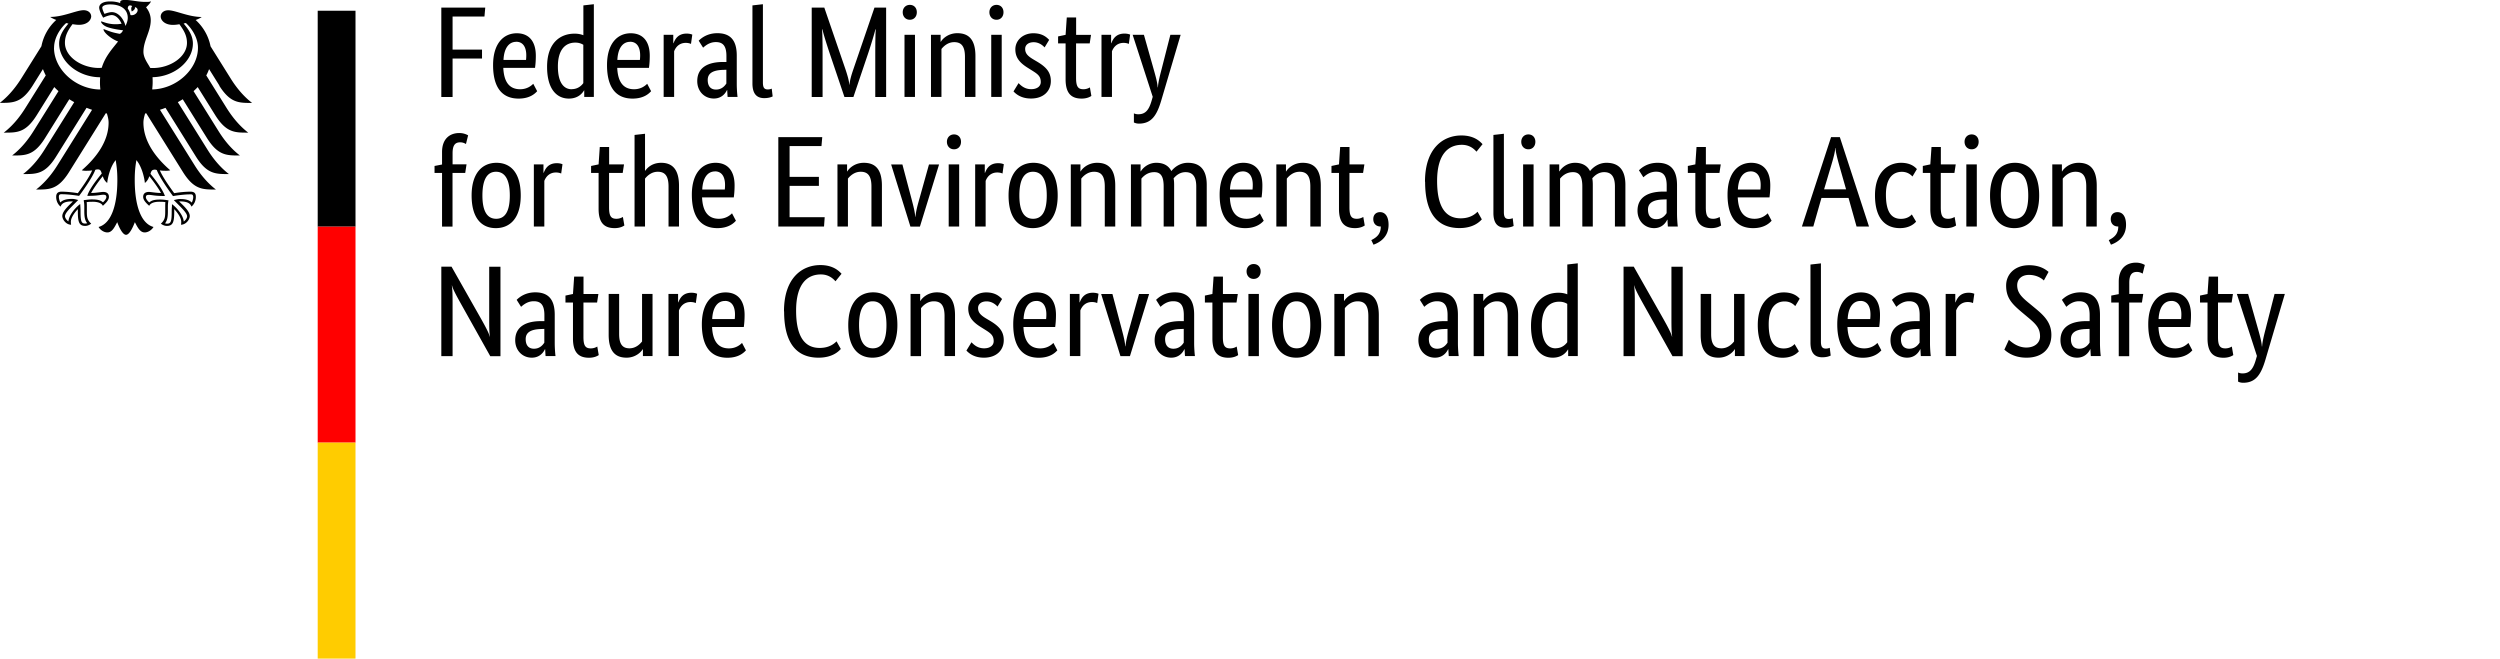 <svg xmlns="http://www.w3.org/2000/svg" viewBox="0 0 379.6 100.1"><path d="M23.11 13.59c.04-.37.07-.75.07-1.13 0-.21 0-.46-.02-.74 3.27-.05 6.13-2.4 6.13-5.11 0-1.38-.9-2.42-1.41-3.04.11-.02.23-.05.34-.08.48.42 1.84 1.9 1.84 3.76 0 3.25-3.25 6.26-6.95 6.33m-3.3-11.3c-.06-.36-.2-.69-.41-.97.01-.33.15-.65.68-.39-.29.3-.07.82-.07.82s.59-.27.47-.66c.88.21.25 1.39-.67 1.21m-.75 1.66c-.12-.49-.37-.98-.68-1.36-.29-.34-.77-.75-1.41-.75-.29 0-.79.14-1.1.27-.12-.21-.34-.73-.34-.96s.4-.48 1.17-.48c1.69 0 2.7.76 2.7 2.05 0 .45-.18.86-.34 1.22m4.34 21.81c.2 0 .29.03.41.07.49 1.32 2.36 3.82 2.44 3.93l.02.02h.03c.46-.08 1.64-.26 2.62-.26h.02c.11 0 .23 0 .3.08.06.06.1.18.1.33 0 .24-.1.66-.23.84-.34-.38-.9-.54-1.8-.54-.27 0-.59.08-.76.13h-.07l-.08.04.52.52c.8.8 1.49 1.48 1.49 1.94 0 .28-.27.63-.51.79-.05-.84-.9-1.96-1.72-2.59l-.07-.05v.3c-.02.2-.04.5-.04.82 0 1.6-.16 1.84-.71 1.84-.09 0-.21-.02-.3-.05.31-.39.43-.89.43-1.79v-.74c0-.37.04-.64.07-.85l.02-.12h-.09c-.26-.05-.74-.11-1.11-.11-.79 0-1.32.07-1.71.44-.26-.21-.52-.56-.52-.79 0-.33.21-.36.48-.36.14 0 .27.02.44.04.34.05.85.13 1.9.13h.07l-.02-.06c-.27-.76-1-1.87-2.17-3.3.1-.38.21-.63.58-.63m-10.15 3.91-.02.06h.07c1.05 0 1.56-.08 1.9-.13.18-.02.3-.04.44-.04.27 0 .48.03.48.36 0 .22-.26.58-.52.79-.39-.36-.92-.44-1.71-.44-.37 0-.85.07-1.11.1h-.04l-.05.01v.12c.05.22.08.49.08.85v.74c0 .89.12 1.4.44 1.79-.08.03-.21.05-.3.05-.55 0-.71-.24-.71-1.84 0-.32-.02-.62-.03-.82l-.02-.3-.07.05c-.82.63-1.67 1.75-1.72 2.59-.25-.16-.52-.52-.52-.79 0-.46.69-1.14 1.49-1.94l.46-.46.06-.06-.15-.04c-.17-.05-.49-.13-.76-.13-.89 0-1.45.17-1.8.54-.12-.18-.23-.6-.23-.84 0-.16.03-.27.1-.33.08-.08.2-.08.3-.08h.02c.98 0 2.16.18 2.62.25h.03l.02-.02c.08-.11 1.96-2.61 2.44-3.93.11-.04.21-.07.4-.07.37 0 .47.25.58.63-1.17 1.42-1.91 2.53-2.17 3.3M8.21 7.26c0-1.87 1.36-3.35 1.84-3.76.11.03.23.05.34.08-.51.62-1.41 1.66-1.41 3.04 0 2.73 2.92 5.11 6.23 5.11a10.019 10.019 0 0 0 .03 1.86c-3.74-.02-7.04-3.06-7.04-6.33m25.1 5.76c1.68 2.65 2.99 2.61 4.98 2.61-1.64-1.26-2.73-2.87-3.24-3.69l-3.07-4.91a7.283 7.283 0 0 0-2.26-3.99c.4-.15.72-.31.92-.46-2 0-3.99-1.02-5.08-1.02-.7 0-1.15.42-1.15.97.04.62.68 1.25 1.86 1.25.27 0 .61-.03.98-.1.64.89 1.15 1.69 1.15 2.83 0 2.15-2.57 3.82-5.16 3.82-.15 0-.29 0-.43-.02-.23-.53-1.02-1.43-1.02-2.44 0-1.71 1.11-3.1 1.11-4.79 0-1.05-.51-1.7-.71-1.97.32-.3.67-.66.75-.91-.19.08-.4.09-.72.09-1.25.02-2.26-.3-3.25-.3-.56 0-.71.17-.71.34 0 .06 0 .12.02.15-.21-.08-.41-.14-.64-.18-.29-.06-.6-.08-.94-.08-1.2 0-1.63.5-1.63.93 0 .36.29 1.03.61 1.54.47-.24 1.03-.4 1.29-.4.64 0 1.2.61 1.5 1.32-.43.05-.51.07-.94.07-1.17 0-1.96-.42-2.13-.42-.01 0-.05 0-.05.03 0 .16.33.6.98.83.86.31 2.15.45 2.36.48 0 .04-.22.44-.46.52-.05.02-.09.02-.15 0-.9-.18-1.15-.25-2.29-.69-.03-.01-.06 0-.06.04 0 .45 1.17 1.45 2.21 1.83-.87 1.11-1.96 2.26-2.48 4-.15 0-.29.02-.43.02-2.59 0-5.16-1.67-5.16-3.82 0-1.14.51-1.95 1.15-2.83.37.06.71.1.98.1 1.18 0 1.81-.63 1.86-1.25 0-.55-.45-.97-1.15-.97-1.09 0-3.07 1.02-5.08 1.02.2.15.53.31.92.46a7.2 7.2 0 0 0-2.25 3.99l-3.07 4.91c-.52.82-1.61 2.43-3.25 3.69 1.98 0 3.3.04 4.98-2.61l1.57-2.52c.12.33.26.64.43.96l-3.13 5c-.52.83-1.6 2.43-3.25 3.69 1.98 0 3.3.05 4.98-2.61l2.69-4.31c.2.21.41.42.64.62l-3.8 6.08c-.52.83-1.59 2.42-3.24 3.69 1.98 0 3.3.05 4.98-2.61l3.7-5.93c.24.15.49.3.75.44l-4.52 7.23c-.52.83-1.59 2.42-3.24 3.69 1.98 0 3.3.05 4.98-2.61l4.65-7.45c.28.1.55.21.84.3l-5.26 8.42c-.51.82-1.61 2.44-3.24 3.69 1.98 0 3.3.05 4.98-2.61l5.6-8.97c.06 0 .11.02.17.03.15.49.26.94.26 1.39 0 2.82-1.85 5.31-4.07 7.23.14.06.39.08.62.08.46 0 .75-.02.96-.06-.51 1.17-1.62 2.68-2.18 3.46-.73-.13-1.78-.23-2.48-.23s-.81.42-.81.8c0 .66.31 1.18.67 1.47.13-.34.4-.79 1.74-.79h.13c-.39.43-1.61 1.42-1.61 2.22 0 .53.58 1.32 1.34 1.32-.04-.17-.04-.33-.04-.44 0-.65.57-1.4 1.06-1.93-.01.16 0 .14 0 .32 0 1.53.14 2.23 1.11 2.23.48 0 .8-.26.92-.34-.63-.58-.66-1.03-.66-1.89v-.74c0-.2 0-.46-.03-.64.35-.05.49-.05.75-.05 0 0 1.38-.11 1.71.61.37-.34.92-.83.92-1.36 0-.35-.17-.75-.88-.75-.27 0-1.11.16-1.82.16.19-.42 1.03-1.66 1.77-2.55.11.35.28.72.67 1.03.05-.58.39-2.4 1.29-3.47.1.72.25 1.46.25 3.02 0 3.79-.91 6.6-2.85 7.13.25.44.79.83 1.34.83.71 0 1.09-.8 1.49-1.56.2.56.77 1.92 1.34 1.92s1.13-1.37 1.34-1.92c.39.76.78 1.56 1.49 1.56.55 0 1.09-.4 1.34-.83-1.94-.53-2.85-3.34-2.85-7.13 0-1.56.14-2.3.25-3.02.9 1.07 1.24 2.89 1.29 3.47.39-.31.56-.68.67-1.03.73.9 1.58 2.13 1.77 2.55-.71 0-1.55-.16-1.82-.16-.71 0-.88.4-.88.75 0 .53.54 1.02.92 1.36.33-.72 1.71-.61 1.71-.61.27 0 .41 0 .75.05-.03.19-.03.45-.03.64v.74c0 .86-.03 1.31-.66 1.89.11.08.44.34.92.34.97 0 1.11-.7 1.11-2.23v-.32c.48.53 1.06 1.28 1.06 1.93 0 .12 0 .27-.04.44.76 0 1.34-.79 1.34-1.32 0-.8-1.22-1.79-1.62-2.22h.13c1.34 0 1.61.45 1.74.79.36-.29.67-.81.67-1.47 0-.38-.08-.8-.81-.8s-1.75.1-2.48.23c-.56-.78-1.66-2.29-2.18-3.46.21.04.5.06.96.06.23 0 .48-.02.62-.08-2.22-1.92-4.07-4.41-4.07-7.23 0-.45.11-.9.26-1.39.05-.01.11-.02.17-.03l5.6 8.97c1.68 2.65 2.99 2.61 4.98 2.61-1.63-1.25-2.73-2.87-3.24-3.69l-5.26-8.42c.29-.09.57-.19.84-.3l4.65 7.45c1.68 2.65 2.99 2.61 4.98 2.61-1.65-1.27-2.72-2.86-3.24-3.69L27 15.51c.26-.14.51-.29.75-.44l3.7 5.93c1.68 2.65 2.99 2.61 4.98 2.61-1.65-1.26-2.72-2.86-3.24-3.69l-3.8-6.08c.22-.2.44-.41.63-.62l2.69 4.31c1.68 2.65 2.99 2.61 4.98 2.61-1.65-1.27-2.72-2.86-3.25-3.69l-3.12-5c.17-.31.31-.63.43-.96 0 0 1.57 2.52 1.57 2.51ZM48.24 1.63h5.74v32.79h-5.74V1.63Z"/><path d="M48.24 34.42h5.74v32.79h-5.74V34.42Z" style="fill:red"/><path d="M48.24 67.21h5.74V100h-5.74V67.21Z" style="fill:#fc0"/><path d="M68.72 14.73V8.89h4.47V7.53h-4.47V2.51h4.84l.12-1.36h-6.67v13.58h1.71Zm9.66-8.39c1 0 1.53.77 1.53 2.07 0 .3-.02.55-.04.69h-3.42c.08-1.77.81-2.75 1.93-2.75Zm3.18 7.5-.59-1.12c-.22.22-.87.83-1.99.83-1.59 0-2.46-1.04-2.56-3.25h4.82c.06-.45.12-1.02.12-1.83 0-2.26-1.1-3.42-2.89-3.42-1.97 0-3.6 1.5-3.6 4.84 0 3.56 1.5 5.08 3.88 5.08 1.79 0 2.56-.85 2.81-1.12Zm5.24-.29c-1.1 0-2.09-.87-2.09-3.46s1.16-3.62 2.64-3.62c.57 0 .94.16 1.22.33v5.82c-.22.31-.77.92-1.77.92Zm1.87.17h.04v1h1.46V.64l-1.59.18v4.53c-.3-.12-.73-.24-1.34-.24-2.01 0-4.17 1.22-4.17 5.04 0 3.44 1.51 4.82 3.31 4.82 1.5 0 2.12-.94 2.3-1.24Zm7-7.38c1 0 1.53.77 1.53 2.07 0 .3-.02.55-.04.69h-3.42c.08-1.77.81-2.75 1.93-2.75Zm3.19 7.5-.59-1.12c-.22.22-.87.83-1.99.83-1.59 0-2.46-1.04-2.56-3.25h4.82c.06-.45.12-1.02.12-1.83 0-2.26-1.1-3.42-2.89-3.42-1.97 0-3.6 1.5-3.6 4.84 0 3.56 1.5 5.08 3.88 5.08 1.79 0 2.56-.85 2.81-1.12Zm6.27-8.58c-.16-.06-.41-.16-.87-.16-1.2 0-1.71.71-1.99 1.46h-.04V5.28h-1.46v9.44h1.59V7.79c.24-.63.77-1.28 1.77-1.28.43 0 .71.12.79.16l.2-1.42Zm5.16 4.15h-.49c-2.14 0-3.93.73-3.93 2.91 0 1.53 1.08 2.64 2.52 2.64 1.2 0 1.77-.81 1.99-1.28h.04c.02.47.04.77.06 1.04h1.51c-.04-.26-.12-1.16-.12-1.97V8.44c0-2.38-1.02-3.4-2.95-3.4-1.51 0-2.42.73-2.83 1.14l.67 1.06c.35-.31.98-.85 1.93-.85 1.02 0 1.61.51 1.61 2.11v.91Zm0 1.18v2.09c-.2.3-.65.92-1.57.92-.79 0-1.26-.49-1.26-1.46 0-1.04.81-1.48 2.32-1.53l.51-.02Zm5.55-9.95-1.59.18v11.84c0 1.67.73 2.24 1.79 2.24.71 0 1.12-.18 1.28-.26l-.14-1.18c-.1.04-.3.12-.59.12-.55 0-.75-.28-.75-1.06V.64Zm16.94.51-3.21 9.38c-.3.87-.55 1.73-.57 2.32h-.04c-.04-.59-.3-1.48-.59-2.34l-3.21-9.36h-1.91v13.58h1.65V8.28c0-1.63-.02-3.21-.08-3.82h.06c.12.59.59 2.11 1.1 3.64l2.24 6.63h1.36l2.24-6.63c.51-1.53.96-3.05 1.1-3.64h.06c-.06.57-.08 2.18-.08 3.82v6.45h1.65V1.15h-1.79ZM138.15 3c.63 0 1.06-.47 1.06-1.14s-.43-1.12-1.06-1.12-1.08.47-1.08 1.12S137.5 3 138.15 3Zm.78 2.28h-1.59v9.44h1.59V5.28Zm5.96 1.12c1.1 0 1.63.65 1.63 2.24v6.08h1.59v-6.2c0-2.56-1.06-3.48-2.75-3.48-1.48 0-2.32.96-2.5 1.3h-.04V5.28h-1.46v9.44h1.59V7.44c.31-.39.96-1.04 1.93-1.04Zm6.42-3.4c.63 0 1.06-.47 1.06-1.14s-.43-1.12-1.06-1.12-1.08.47-1.08 1.12.43 1.14 1.08 1.14Zm.79 2.28h-1.59v9.44h1.59V5.28Zm7.2.77c-.31-.31-.94-1-2.4-1-1.53 0-2.73 1.04-2.73 2.44 0 1.3.71 2.07 1.89 2.81l.59.37c.91.57 1.38.89 1.38 1.79 0 .61-.51 1.08-1.46 1.08-1.02 0-1.61-.61-1.91-.92l-.77 1.26c.37.39 1.14 1.08 2.66 1.08 1.93 0 3.01-1.16 3.01-2.66 0-1.4-.79-2.16-2.07-2.93l-.59-.35c-.85-.51-1.24-.91-1.24-1.61 0-.55.45-1 1.3-1s1.44.55 1.65.79l.69-1.14Zm6.41 8.5-.22-1.28c-.16.1-.51.28-.98.28-.81 0-1.12-.39-1.12-1.73V6.59h2.07l.2-1.3h-2.26V2.65h-1.42l-.18 2.64-1.14.24v1.06h1.14v5.45c0 2.09.83 2.93 2.44 2.93.85 0 1.34-.31 1.48-.41Zm5.9-9.29c-.16-.06-.41-.16-.87-.16-1.2 0-1.71.71-1.99 1.46h-.04V5.28h-1.46v9.44h1.59V7.79c.24-.63.77-1.28 1.77-1.28.43 0 .71.12.79.16l.2-1.42Zm6.1.02-1.34 5.25c-.28 1.06-.51 2.01-.55 2.73h-.04c-.04-.73-.31-1.69-.61-2.75l-1.48-5.23h-1.71l3.05 9.42-.14.49c-.41 1.46-.92 2.16-2.05 2.16-.33 0-.55-.08-.67-.14v1.38c.1.06.37.18.77.18 1.87 0 2.7-1.2 3.38-3.5l2.95-9.99h-1.57ZM70.64 26.25l.2-1.3h-2.12v-1.69c0-1.24.41-1.65 1.16-1.65.41 0 .71.16.87.26l.33-1.32a2.7 2.7 0 0 0-1.34-.35c-1.4 0-2.62.83-2.62 2.89v1.89l-1.14.22v1.06h1.14v8.15h1.59v-8.15h1.93Zm.97 3.43c0 3.54 1.59 4.96 3.68 4.96s3.78-1.44 3.78-4.96-1.59-4.96-3.68-4.96-3.78 1.48-3.78 4.96Zm5.8 0c0 2.5-.77 3.54-2.07 3.54s-2.09-1.04-2.09-3.54.77-3.6 2.07-3.6 2.09 1.1 2.09 3.6Zm8.01-4.74c-.16-.06-.41-.16-.87-.16-1.2 0-1.71.71-1.99 1.46h-.04v-1.28h-1.46v9.44h1.59v-6.93c.24-.63.77-1.28 1.77-1.28.43 0 .71.12.79.16l.2-1.42Zm9.38 9.28-.22-1.28c-.16.1-.51.28-.98.28-.81 0-1.12-.39-1.12-1.73v-5.23h2.07l.2-1.3h-2.26v-2.64h-1.42l-.18 2.64-1.14.24v1.06h1.14v5.45c0 2.09.83 2.93 2.44 2.93.85 0 1.34-.31 1.48-.41Zm5.08-8.14c1.1 0 1.63.65 1.63 2.24v6.08h1.59v-6.2c0-2.5-1.04-3.48-2.7-3.48-1.51 0-2.22.91-2.42 1.2h-.04v-5.61l-1.59.18V34.4h1.59v-7.28c.31-.39.96-1.04 1.93-1.04Zm8.68-.06c1 0 1.53.77 1.53 2.07 0 .3-.02.55-.04.69h-3.42c.08-1.77.81-2.75 1.93-2.75Zm3.18 7.49-.59-1.12c-.22.22-.87.83-1.99.83-1.59 0-2.46-1.04-2.56-3.25h4.82c.06-.45.12-1.02.12-1.83 0-2.26-1.1-3.42-2.89-3.42-1.97 0-3.6 1.5-3.6 4.84 0 3.56 1.5 5.08 3.88 5.08 1.79 0 2.56-.85 2.81-1.12Zm13.11-12.69h-6.67V34.4h6.94l.1-1.42h-5.33v-4.76h4.45v-1.36h-4.45v-4.68h4.84l.12-1.36Zm5.84 5.26c1.1 0 1.63.65 1.63 2.24v6.08h1.59v-6.2c0-2.56-1.06-3.48-2.75-3.48-1.48 0-2.32.96-2.5 1.3h-.04v-1.06h-1.46v9.44h1.59v-7.28c.31-.39.96-1.04 1.93-1.04Zm10.37-1.12-1.46 5.23c-.3 1.06-.53 1.91-.59 2.72h-.04c-.06-.81-.3-1.69-.57-2.73l-1.38-5.21h-1.71l2.93 9.44h1.44l2.91-9.44h-1.53Zm3.8-2.29c.63 0 1.06-.47 1.06-1.14s-.43-1.12-1.06-1.12-1.08.47-1.08 1.12.43 1.14 1.08 1.14Zm.78 2.29h-1.59v9.44h1.59v-9.44Zm6.79-.02c-.16-.06-.41-.16-.87-.16-1.2 0-1.71.71-1.99 1.46h-.04v-1.28h-1.46v9.44h1.59v-6.93c.24-.63.77-1.28 1.77-1.28.43 0 .71.12.79.16l.2-1.42Zm.71 4.74c0 3.54 1.59 4.96 3.68 4.96s3.78-1.44 3.78-4.96-1.59-4.96-3.68-4.96-3.78 1.48-3.78 4.96Zm5.8 0c0 2.5-.77 3.54-2.07 3.54s-2.09-1.04-2.09-3.54.77-3.6 2.07-3.6 2.09 1.1 2.09 3.6Zm7.18-3.6c1.1 0 1.63.65 1.63 2.24v6.08h1.59v-6.2c0-2.56-1.06-3.48-2.75-3.48-1.48 0-2.32.96-2.5 1.3h-.04v-1.06h-1.46v9.44h1.59v-7.28c.31-.39.96-1.04 1.93-1.04Zm9.15.06c.98 0 1.42.65 1.42 2.18v6.08h1.59v-6.34c0-.35-.02-.69-.08-.98.35-.41.94-.94 1.81-.94 1.06 0 1.63.65 1.63 2.18v6.08h1.59v-6.34c0-2.24-.98-3.34-2.87-3.34-1.22 0-2.09.73-2.5 1.26-.43-.85-1.22-1.26-2.28-1.26-1.3 0-2.11.87-2.36 1.3h-.04v-1.06h-1.46v9.44h1.59v-7.28c.28-.33.89-.98 1.95-.98Zm13.42-.12c1 0 1.53.77 1.53 2.07 0 .3-.02.55-.04.69h-3.42c.08-1.77.81-2.75 1.93-2.75Zm3.19 7.49-.59-1.12c-.22.22-.87.83-1.99.83-1.59 0-2.46-1.04-2.56-3.25h4.82c.06-.45.12-1.02.12-1.83 0-2.26-1.1-3.42-2.89-3.42-1.97 0-3.6 1.5-3.6 4.84 0 3.56 1.5 5.08 3.88 5.08 1.79 0 2.56-.85 2.81-1.12Zm5.45-7.43c1.1 0 1.63.65 1.63 2.24v6.08h1.59v-6.2c0-2.56-1.06-3.48-2.75-3.48-1.48 0-2.32.96-2.5 1.3h-.04v-1.06h-1.46v9.44h1.59v-7.28c.31-.39.96-1.04 1.93-1.04Zm9.89 8.14-.22-1.28c-.16.1-.51.28-.98.28-.81 0-1.12-.39-1.12-1.73v-5.23h2.07l.2-1.3h-2.26v-2.64h-1.42l-.18 2.64-1.14.24v1.06h1.14v5.45c0 2.09.83 2.93 2.44 2.93.85 0 1.34-.31 1.48-.41Zm1.34 2.93c1.04-.37 2.28-1.22 2.28-3.01 0-1.3-.53-1.93-1.3-1.93-.55 0-1.02.35-1.02 1.06s.47 1.12 1.08 1.12h.06c0 1.14-.61 1.65-1.44 2.07l.33.69Zm7.83-9.54c0 5.08 2.11 7.02 5.23 7.02 2.09 0 3.03-.94 3.38-1.32l-.65-1.16c-.31.3-1.04 1-2.56 1-2.16 0-3.58-1.53-3.58-5.67s1.75-5.49 3.76-5.49c1.3 0 1.97.77 2.22 1.04l.92-1.14c-.35-.37-1.22-1.32-3.21-1.32-2.77 0-5.53 1.93-5.53 7.02Zm11.96-7.3-1.59.18v11.84c0 1.67.73 2.24 1.79 2.24.71 0 1.12-.18 1.28-.26l-.14-1.18c-.1.04-.3.12-.59.12-.55 0-.75-.28-.75-1.06V20.31Zm3.72 2.36c.63 0 1.06-.47 1.06-1.14s-.43-1.12-1.06-1.12-1.08.47-1.08 1.12.43 1.14 1.08 1.14Zm.79 2.29h-1.59v9.44h1.59v-9.44Zm5.98 1.18c.98 0 1.42.65 1.42 2.18v6.08h1.59v-6.34c0-.35-.02-.69-.08-.98.35-.41.94-.94 1.81-.94 1.06 0 1.63.65 1.63 2.18v6.08h1.59v-6.34c0-2.24-.98-3.34-2.87-3.34-1.22 0-2.09.73-2.5 1.26-.43-.85-1.22-1.26-2.28-1.26-1.3 0-2.11.87-2.36 1.3h-.04v-1.06h-1.46v9.44h1.59v-7.28c.28-.33.89-.98 1.95-.98Zm14.22 2.95h-.49c-2.14 0-3.93.73-3.93 2.91 0 1.53 1.08 2.64 2.52 2.64 1.2 0 1.77-.81 1.99-1.28h.04c.02.47.04.77.06 1.04h1.51c-.04-.26-.12-1.16-.12-1.97v-4.31c0-2.38-1.02-3.4-2.95-3.4-1.51 0-2.42.73-2.83 1.14l.67 1.06c.35-.31.98-.85 1.93-.85 1.02 0 1.61.51 1.61 2.11v.91Zm0 1.18v2.09c-.2.3-.65.92-1.57.92-.79 0-1.26-.49-1.26-1.46 0-1.04.81-1.48 2.32-1.53l.51-.02Zm8.27 3.95-.22-1.28c-.16.1-.51.28-.98.28-.81 0-1.12-.39-1.12-1.73v-5.23h2.07l.2-1.3h-2.26v-2.64h-1.42l-.18 2.64-1.14.24v1.06h1.14v5.45c0 2.09.83 2.93 2.44 2.93.85 0 1.34-.31 1.48-.41Zm4.48-8.2c1 0 1.53.77 1.53 2.07 0 .3-.02.55-.04.69h-3.42c.08-1.77.81-2.75 1.93-2.75Zm3.19 7.49-.59-1.12c-.22.22-.87.83-1.99.83-1.59 0-2.46-1.04-2.56-3.25h4.82c.06-.45.12-1.02.12-1.83 0-2.26-1.1-3.42-2.89-3.42-1.97 0-3.6 1.5-3.6 4.84 0 3.56 1.5 5.08 3.88 5.08 1.79 0 2.56-.85 2.81-1.12Zm7.97-4.76 1.12-3.76c.3-1 .55-1.93.57-2.52h.04c.02.59.28 1.57.55 2.56l1.06 3.72h-3.34Zm2.4-7.93h-1.34L273.6 34.4h1.73l1.24-4.35h4.11l1.22 4.35h1.89l-4.43-13.58Zm11.68 4.84c-.3-.33-.96-.94-2.4-.94-1.87 0-3.95 1.32-3.95 4.94s1.67 4.98 3.78 4.98c1.48 0 2.2-.69 2.46-.98l-.65-1.1c-.2.22-.69.67-1.65.67-1.36 0-2.28-.91-2.28-3.68 0-2.5 1.06-3.46 2.42-3.46.94 0 1.44.53 1.61.71l.67-1.12Zm5.96 8.56-.22-1.28c-.16.1-.51.28-.98.28-.81 0-1.12-.39-1.12-1.73v-5.23h2.07l.2-1.3h-2.26v-2.64h-1.42l-.18 2.64-1.14.24v1.06h1.14v5.45c0 2.09.83 2.93 2.44 2.93.85 0 1.34-.31 1.48-.41Zm2.37-11.55c.63 0 1.06-.47 1.06-1.14s-.43-1.12-1.06-1.12-1.08.47-1.08 1.12.43 1.14 1.08 1.14Zm.78 2.29h-1.59v9.44h1.59v-9.44Zm2.01 4.72c0 3.54 1.59 4.96 3.68 4.96s3.78-1.44 3.78-4.96-1.59-4.96-3.68-4.96-3.78 1.48-3.78 4.96Zm5.8 0c0 2.5-.77 3.54-2.07 3.54s-2.09-1.04-2.09-3.54.77-3.6 2.07-3.6 2.09 1.1 2.09 3.6Zm7.18-3.6c1.1 0 1.63.65 1.63 2.24v6.08h1.59v-6.2c0-2.56-1.06-3.48-2.75-3.48-1.48 0-2.32.96-2.5 1.3h-.04v-1.06h-1.46v9.44h1.59v-7.28c.31-.39.96-1.04 1.93-1.04Zm5.39 11.07c1.04-.37 2.28-1.22 2.28-3.01 0-1.3-.53-1.93-1.3-1.93-.55 0-1.02.35-1.02 1.06s.47 1.12 1.08 1.12h.06c0 1.14-.61 1.65-1.44 2.07l.33.69ZM74.28 40.5v7.79c0 1.12 0 2.24.12 2.81h-.04c-.14-.57-.69-1.57-1.24-2.56l-4.56-8.05h-1.55v13.58h1.71v-7.89c0-1.12 0-2.24-.12-2.81h.04c.14.57.69 1.57 1.24 2.56l4.56 8.15h1.55V40.5h-1.71Zm8.37 8.26h-.49c-2.14 0-3.93.73-3.93 2.91 0 1.53 1.08 2.64 2.52 2.64 1.2 0 1.77-.81 1.99-1.28h.04c.02.47.04.77.06 1.04h1.51c-.04-.26-.12-1.16-.12-1.97v-4.31c0-2.38-1.02-3.4-2.95-3.4-1.51 0-2.42.73-2.83 1.14l.67 1.06c.35-.31.98-.85 1.93-.85 1.02 0 1.61.51 1.61 2.11v.91Zm0 1.18v2.09c-.2.3-.65.92-1.57.92-.79 0-1.26-.49-1.26-1.46 0-1.04.81-1.48 2.32-1.53l.51-.02Zm8.26 3.96-.22-1.28c-.16.1-.51.28-.98.28-.81 0-1.12-.39-1.12-1.73v-5.23h2.07l.2-1.3H88.6V42h-1.42L87 44.64l-1.14.24v1.06H87v5.45c0 2.09.83 2.93 2.44 2.93.85 0 1.34-.31 1.48-.41Zm6.67-.89h.04v1.06h1.46v-9.44h-1.59v7.22c-.31.39-.94 1.04-1.91 1.04-1.06 0-1.57-.63-1.57-2.18v-6.08h-1.59v6.2c0 2.56 1.04 3.48 2.72 3.48 1.44 0 2.28-.96 2.46-1.3Zm8.28-8.4c-.16-.06-.41-.16-.87-.16-1.2 0-1.71.71-1.99 1.46h-.04v-1.28h-1.46v9.44h1.59v-6.93c.24-.63.77-1.28 1.77-1.28.43 0 .71.12.79.16l.2-1.42Zm4.21 1.08c1 0 1.53.77 1.53 2.07 0 .3-.02.55-.04.69h-3.42c.08-1.77.81-2.75 1.93-2.75Zm3.19 7.5-.59-1.12c-.22.22-.87.83-1.99.83-1.59 0-2.46-1.04-2.56-3.25h4.82c.06-.45.12-1.02.12-1.83 0-2.26-1.1-3.42-2.89-3.42-1.97 0-3.6 1.5-3.6 4.84 0 3.56 1.5 5.08 3.88 5.08 1.79 0 2.56-.85 2.81-1.12Zm5.8-5.9c0 5.08 2.11 7.02 5.23 7.02 2.09 0 3.03-.94 3.38-1.32l-.65-1.16c-.31.3-1.04 1-2.56 1-2.16 0-3.58-1.53-3.58-5.67s1.75-5.49 3.76-5.49c1.3 0 1.97.77 2.22 1.04l.92-1.14c-.35-.37-1.22-1.32-3.21-1.32-2.77 0-5.53 1.93-5.53 7.02Zm9.74 2.06c0 3.54 1.59 4.96 3.68 4.96s3.78-1.44 3.78-4.96-1.59-4.96-3.68-4.96-3.78 1.48-3.78 4.96Zm5.8 0c0 2.5-.77 3.54-2.07 3.54s-2.09-1.04-2.09-3.54.77-3.6 2.07-3.6 2.09 1.1 2.09 3.6Zm7.19-3.6c1.1 0 1.63.65 1.63 2.24v6.08h1.59v-6.2c0-2.56-1.06-3.48-2.75-3.48-1.48 0-2.32.96-2.5 1.3h-.04v-1.06h-1.46v9.44h1.59v-7.28c.31-.39.96-1.04 1.93-1.04Zm10.36-.35c-.31-.31-.94-1-2.4-1-1.53 0-2.73 1.04-2.73 2.44 0 1.3.71 2.07 1.89 2.81l.59.37c.91.57 1.38.89 1.38 1.79 0 .61-.51 1.08-1.46 1.08-1.02 0-1.61-.61-1.91-.92l-.77 1.26c.37.39 1.14 1.08 2.66 1.08 1.93 0 3.01-1.16 3.01-2.66 0-1.4-.79-2.16-2.07-2.93l-.59-.35c-.85-.51-1.24-.91-1.24-1.61 0-.55.45-1 1.3-1s1.44.55 1.65.79l.69-1.14Zm5.2.29c1 0 1.53.77 1.53 2.07 0 .3-.02.55-.04.69h-3.42c.08-1.77.81-2.75 1.93-2.75Zm3.19 7.5-.59-1.12c-.22.22-.87.83-1.99.83-1.59 0-2.46-1.04-2.56-3.25h4.82c.06-.45.12-1.02.12-1.83 0-2.26-1.1-3.42-2.89-3.42-1.97 0-3.6 1.5-3.6 4.84 0 3.56 1.5 5.08 3.88 5.08 1.79 0 2.56-.85 2.81-1.12Zm6.27-8.58c-.16-.06-.41-.16-.87-.16-1.2 0-1.71.71-1.99 1.46h-.04v-1.28h-1.46v9.44h1.59v-6.93c.24-.63.77-1.28 1.77-1.28.43 0 .71.12.79.16l.2-1.42Zm6.14.02-1.46 5.23c-.3 1.06-.53 1.91-.59 2.72h-.04c-.06-.81-.3-1.69-.57-2.73l-1.38-5.21h-1.71l2.93 9.44h1.44l2.91-9.44h-1.53Zm6.79 4.13h-.49c-2.14 0-3.93.73-3.93 2.91 0 1.53 1.08 2.64 2.52 2.64 1.2 0 1.77-.81 1.99-1.28h.04c.02.47.04.77.06 1.04h1.51c-.04-.26-.12-1.16-.12-1.97v-4.31c0-2.38-1.02-3.4-2.95-3.4-1.51 0-2.42.73-2.83 1.14l.67 1.06c.35-.31.98-.85 1.93-.85 1.02 0 1.61.51 1.61 2.11v.91Zm0 1.18v2.09c-.2.3-.65.92-1.57.92-.79 0-1.26-.49-1.26-1.46 0-1.04.81-1.48 2.32-1.53l.51-.02ZM188 53.9l-.22-1.28c-.16.1-.51.28-.98.28-.81 0-1.12-.39-1.12-1.73v-5.23h2.07l.2-1.3h-2.26V42h-1.42l-.18 2.64-1.14.24v1.06h1.14v5.45c0 2.09.83 2.93 2.44 2.93.85 0 1.34-.31 1.48-.41Zm2.36-11.55c.63 0 1.06-.47 1.06-1.14s-.43-1.12-1.06-1.12-1.08.47-1.08 1.12.43 1.14 1.08 1.14Zm.79 2.28h-1.59v9.44h1.59v-9.44Zm2 4.72c0 3.54 1.59 4.96 3.68 4.96s3.78-1.44 3.78-4.96-1.59-4.96-3.68-4.96-3.78 1.48-3.78 4.96Zm5.81 0c0 2.5-.77 3.54-2.07 3.54s-2.09-1.04-2.09-3.54.77-3.6 2.07-3.6 2.09 1.1 2.09 3.6Zm7.18-3.6c1.1 0 1.63.65 1.63 2.24v6.08h1.59v-6.2c0-2.56-1.06-3.48-2.75-3.48-1.48 0-2.32.96-2.5 1.3h-.04v-1.06h-1.46v9.44h1.59v-7.28c.31-.39.96-1.04 1.93-1.04Zm13.65 3.01h-.49c-2.14 0-3.93.73-3.93 2.91 0 1.53 1.08 2.64 2.52 2.64 1.2 0 1.77-.81 1.99-1.28h.04c.02.47.04.77.06 1.04h1.51c-.04-.26-.12-1.16-.12-1.97v-4.31c0-2.38-1.02-3.4-2.95-3.4-1.51 0-2.42.73-2.83 1.14l.67 1.06c.35-.31.98-.85 1.93-.85 1.02 0 1.61.51 1.61 2.11v.91Zm0 1.18v2.09c-.2.3-.65.92-1.57.92-.79 0-1.26-.49-1.26-1.46 0-1.04.81-1.48 2.32-1.53l.51-.02Zm7.5-4.19c1.1 0 1.63.65 1.63 2.24v6.08h1.59v-6.2c0-2.56-1.06-3.48-2.75-3.48-1.48 0-2.32.96-2.5 1.3h-.04v-1.06h-1.46v9.44h1.59v-7.28c.31-.39.96-1.04 1.93-1.04Zm8.91 7.14c-1.1 0-2.09-.87-2.09-3.46s1.16-3.62 2.64-3.62c.57 0 .94.16 1.22.33v5.82c-.22.31-.77.92-1.77.92Zm1.87.18h.04v1h1.46V39.98l-1.59.18v4.53c-.3-.12-.73-.24-1.34-.24-2.01 0-4.17 1.22-4.17 5.04 0 3.44 1.51 4.82 3.31 4.82 1.5 0 2.12-.94 2.3-1.24Zm15.72-12.57v7.79c0 1.12 0 2.24.12 2.81h-.04c-.14-.57-.69-1.57-1.24-2.56l-4.56-8.05h-1.55v13.58h1.71v-7.89c0-1.12 0-2.24-.12-2.81h.04c.14.57.69 1.57 1.24 2.56l4.56 8.15h1.55V40.5h-1.71Zm9.6 12.51h.04v1.06h1.46v-9.44h-1.59v7.22c-.31.39-.94 1.04-1.91 1.04-1.06 0-1.57-.63-1.57-2.18v-6.08h-1.59v6.2c0 2.56 1.04 3.48 2.72 3.48 1.44 0 2.28-.96 2.46-1.3Zm9.86-7.67c-.3-.33-.96-.94-2.4-.94-1.87 0-3.95 1.32-3.95 4.94s1.67 4.98 3.78 4.98c1.48 0 2.2-.69 2.46-.98l-.65-1.1c-.2.22-.69.67-1.65.67-1.36 0-2.28-.91-2.28-3.68 0-2.5 1.06-3.46 2.42-3.46.94 0 1.44.53 1.61.71l.67-1.12Zm3.24-5.35-1.59.18v11.84c0 1.67.73 2.24 1.79 2.24.71 0 1.12-.18 1.28-.26l-.14-1.18c-.1.04-.3.12-.59.12-.55 0-.75-.28-.75-1.06V39.99Zm5.99 5.7c1 0 1.53.77 1.53 2.07 0 .3-.02.55-.04.69h-3.42c.08-1.77.81-2.75 1.93-2.75Zm3.18 7.5-.59-1.12c-.22.22-.87.83-1.99.83-1.59 0-2.46-1.04-2.56-3.25h4.82c.06-.45.12-1.02.12-1.83 0-2.26-1.1-3.42-2.89-3.42-1.97 0-3.6 1.5-3.6 4.84 0 3.56 1.5 5.08 3.88 5.08 1.79 0 2.56-.85 2.81-1.12Zm5.81-4.43h-.49c-2.14 0-3.93.73-3.93 2.91 0 1.53 1.08 2.64 2.52 2.64 1.2 0 1.77-.81 1.99-1.28h.04c.02.47.04.77.06 1.04h1.51c-.04-.26-.12-1.16-.12-1.97v-4.31c0-2.38-1.02-3.4-2.95-3.4-1.51 0-2.42.73-2.83 1.14l.67 1.06c.35-.31.98-.85 1.93-.85 1.02 0 1.61.51 1.61 2.11v.91Zm0 1.18v2.09c-.2.3-.65.92-1.57.92-.79 0-1.26-.49-1.26-1.46 0-1.04.81-1.48 2.32-1.53l.51-.02Zm8.32-5.33c-.16-.06-.41-.16-.87-.16-1.2 0-1.71.71-1.99 1.46h-.04v-1.28h-1.46v9.44h1.59v-6.93c.24-.63.77-1.28 1.77-1.28.43 0 .71.12.79.16l.2-1.42Zm11.27-3.32c-.3-.24-1.16-1.02-2.97-1.02-2.12 0-3.48 1.34-3.48 3.09 0 1.87.87 2.77 2.36 4.03l1.1.92c1.14.96 1.69 1.59 1.69 2.77 0 .92-.75 1.69-2.09 1.69s-2.3-.87-2.64-1.18l-.69 1.5c.39.35 1.42 1.22 3.36 1.22 2.44 0 3.78-1.4 3.78-3.46 0-1.77-1-2.83-2.28-3.9l-1.1-.91c-1.24-1-1.81-1.67-1.81-2.73 0-.85.61-1.57 1.79-1.57 1.26 0 2.05.63 2.26.85l.71-1.3Zm6.22 7.47h-.49c-2.14 0-3.93.73-3.93 2.91 0 1.53 1.08 2.64 2.52 2.64 1.2 0 1.77-.81 1.99-1.28h.04c.02.47.04.77.06 1.04h1.51c-.04-.26-.12-1.16-.12-1.97v-4.31c0-2.38-1.02-3.4-2.95-3.4-1.51 0-2.42.73-2.83 1.14l.67 1.06c.35-.31.98-.85 1.93-.85 1.02 0 1.61.51 1.61 2.11v.91Zm0 1.18v2.09c-.2.3-.65.92-1.57.92-.79 0-1.26-.49-1.26-1.46 0-1.04.81-1.48 2.32-1.53l.51-.02Zm7.95-4.01.2-1.3h-2.12v-1.69c0-1.24.41-1.65 1.16-1.65.41 0 .71.16.87.26l.33-1.32a2.7 2.7 0 0 0-1.34-.35c-1.4 0-2.62.83-2.62 2.89v1.89l-1.14.22v1.06h1.14v8.15h1.59v-8.15h1.93Zm4.46-.24c1 0 1.53.77 1.53 2.07 0 .3-.02.55-.04.69h-3.42c.08-1.77.81-2.75 1.93-2.75Zm3.19 7.5-.59-1.12c-.22.22-.87.83-1.99.83-1.59 0-2.46-1.04-2.56-3.25h4.82c.06-.45.12-1.02.12-1.83 0-2.26-1.1-3.42-2.89-3.42-1.97 0-3.6 1.5-3.6 4.84 0 3.56 1.5 5.08 3.88 5.08 1.79 0 2.56-.85 2.81-1.12Zm6.22.71-.22-1.28c-.16.1-.51.28-.98.28-.81 0-1.12-.39-1.12-1.73v-5.23h2.07l.2-1.3h-2.26V42h-1.42l-.18 2.64-1.14.24v1.06h1.14v5.45c0 2.09.83 2.93 2.44 2.93.85 0 1.34-.31 1.48-.41Zm6.27-9.27-1.34 5.25c-.28 1.06-.51 2.01-.55 2.73h-.04c-.04-.73-.31-1.69-.61-2.75l-1.48-5.23h-1.71l3.05 9.42-.14.49c-.41 1.46-.92 2.16-2.05 2.16-.33 0-.55-.08-.67-.14v1.38c.1.06.37.18.77.18 1.87 0 2.7-1.2 3.38-3.5l2.95-9.99h-1.57Z"/></svg>